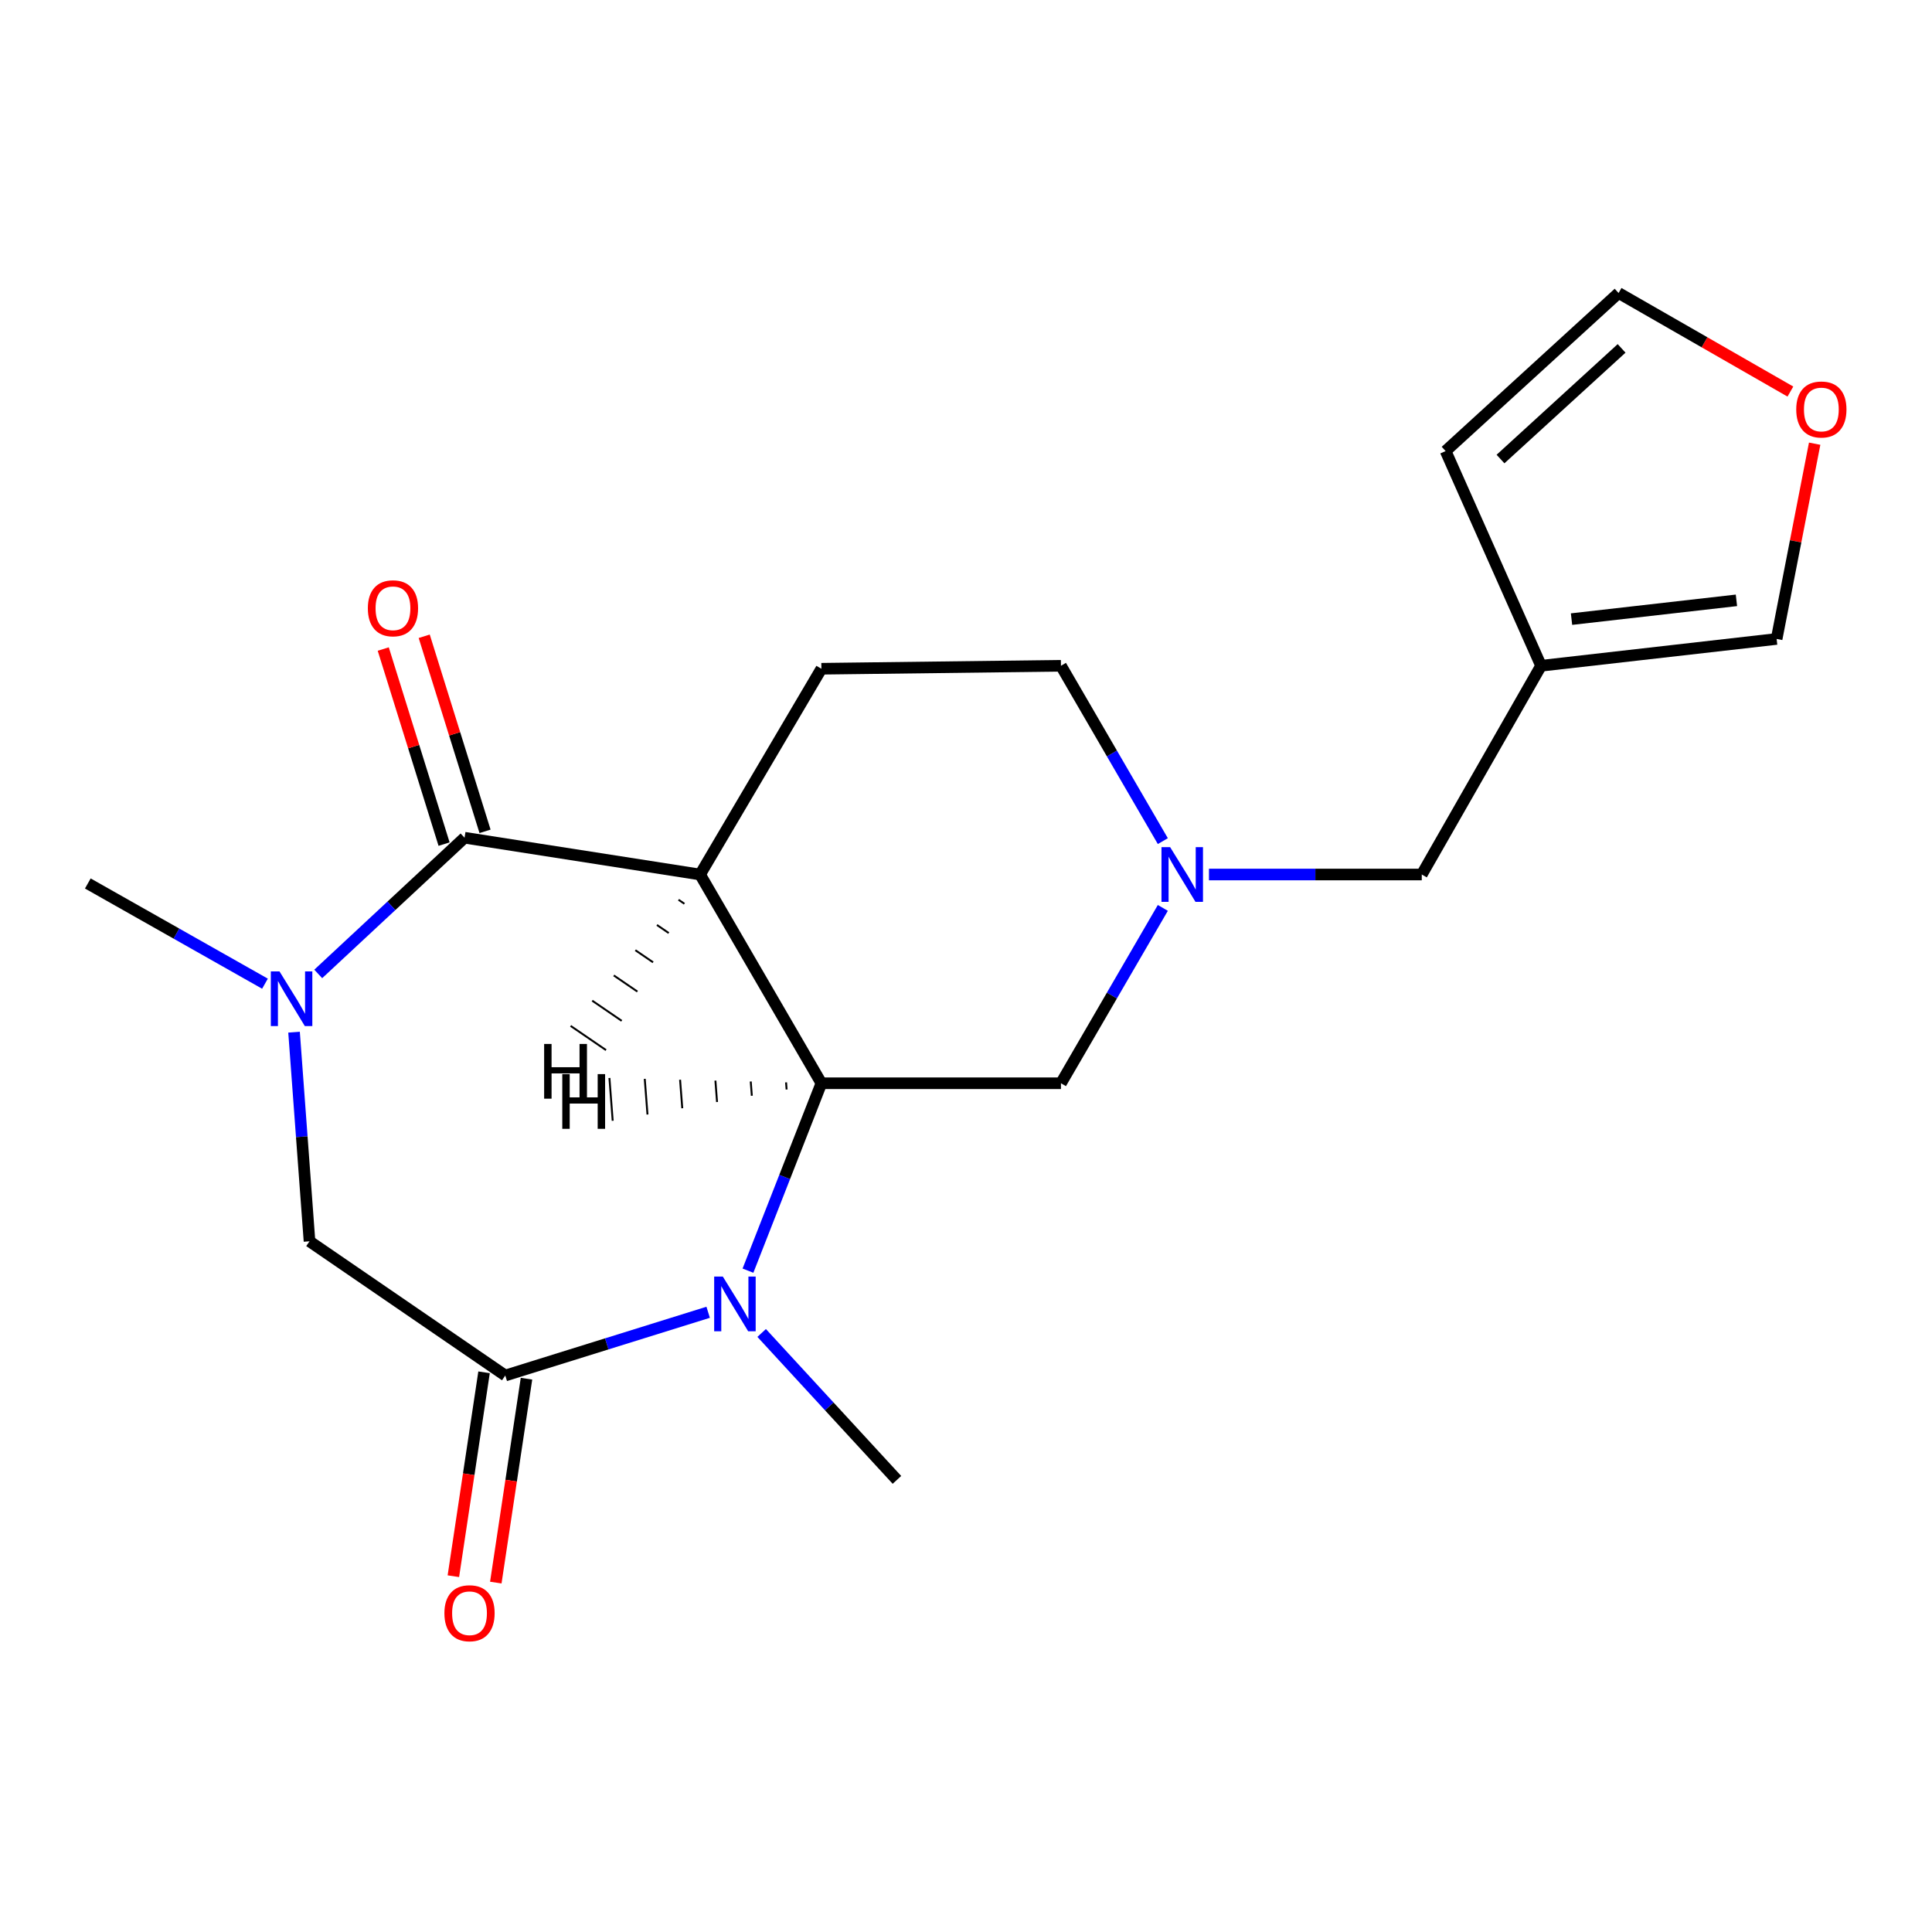 <?xml version='1.0' encoding='iso-8859-1'?>
<svg version='1.1' baseProfile='full'
              xmlns='http://www.w3.org/2000/svg'
                      xmlns:rdkit='http://www.rdkit.org/xml'
                      xmlns:xlink='http://www.w3.org/1999/xlink'
                  xml:space='preserve'
width='1000px' height='1000px' viewBox='0 0 1000 1000'>
<!-- END OF HEADER -->
<rect style='opacity:1.0;fill:#FFFFFF;stroke:none' width='1000' height='1000' x='0' y='0'> </rect>
<path class='bond-0' d='M 362.368,452.646 L 240.455,433.606' style='fill:none;fill-rule:evenodd;stroke:#000000;stroke-width:6px;stroke-linecap:butt;stroke-linejoin:miter;stroke-opacity:1' />
<path class='bond-2' d='M 362.368,452.646 L 425.151,560.69' style='fill:none;fill-rule:evenodd;stroke:#000000;stroke-width:6px;stroke-linecap:butt;stroke-linejoin:miter;stroke-opacity:1' />
<path class='bond-8' d='M 362.368,452.646 L 425.151,346.144' style='fill:none;fill-rule:evenodd;stroke:#000000;stroke-width:6px;stroke-linecap:butt;stroke-linejoin:miter;stroke-opacity:1' />
<path class='bond-23' d='M 351.199,465.705 L 354.255,467.794' style='fill:none;fill-rule:evenodd;stroke:#000000;stroke-width:1.0px;stroke-linecap:butt;stroke-linejoin:miter;stroke-opacity:1' />
<path class='bond-23' d='M 340.029,478.764 L 346.141,482.942' style='fill:none;fill-rule:evenodd;stroke:#000000;stroke-width:1.0px;stroke-linecap:butt;stroke-linejoin:miter;stroke-opacity:1' />
<path class='bond-23' d='M 328.859,491.822 L 338.027,498.09' style='fill:none;fill-rule:evenodd;stroke:#000000;stroke-width:1.0px;stroke-linecap:butt;stroke-linejoin:miter;stroke-opacity:1' />
<path class='bond-23' d='M 317.69,504.881 L 329.914,513.238' style='fill:none;fill-rule:evenodd;stroke:#000000;stroke-width:1.0px;stroke-linecap:butt;stroke-linejoin:miter;stroke-opacity:1' />
<path class='bond-23' d='M 306.52,517.94 L 321.8,528.386' style='fill:none;fill-rule:evenodd;stroke:#000000;stroke-width:1.0px;stroke-linecap:butt;stroke-linejoin:miter;stroke-opacity:1' />
<path class='bond-23' d='M 295.351,530.999 L 313.686,543.534' style='fill:none;fill-rule:evenodd;stroke:#000000;stroke-width:1.0px;stroke-linecap:butt;stroke-linejoin:miter;stroke-opacity:1' />
<path class='bond-3' d='M 240.455,433.606 L 202.586,468.855' style='fill:none;fill-rule:evenodd;stroke:#000000;stroke-width:6px;stroke-linecap:butt;stroke-linejoin:miter;stroke-opacity:1' />
<path class='bond-3' d='M 202.586,468.855 L 164.718,504.103' style='fill:none;fill-rule:evenodd;stroke:#0000FF;stroke-width:6px;stroke-linecap:butt;stroke-linejoin:miter;stroke-opacity:1' />
<path class='bond-10' d='M 251.057,430.3 L 235.315,379.816' style='fill:none;fill-rule:evenodd;stroke:#000000;stroke-width:6px;stroke-linecap:butt;stroke-linejoin:miter;stroke-opacity:1' />
<path class='bond-10' d='M 235.315,379.816 L 219.574,329.331' style='fill:none;fill-rule:evenodd;stroke:#FF0000;stroke-width:6px;stroke-linecap:butt;stroke-linejoin:miter;stroke-opacity:1' />
<path class='bond-10' d='M 229.853,436.912 L 214.111,386.427' style='fill:none;fill-rule:evenodd;stroke:#000000;stroke-width:6px;stroke-linecap:butt;stroke-linejoin:miter;stroke-opacity:1' />
<path class='bond-10' d='M 214.111,386.427 L 198.37,335.943' style='fill:none;fill-rule:evenodd;stroke:#FF0000;stroke-width:6px;stroke-linecap:butt;stroke-linejoin:miter;stroke-opacity:1' />
<path class='bond-1' d='M 387.146,657.689 L 406.149,609.19' style='fill:none;fill-rule:evenodd;stroke:#0000FF;stroke-width:6px;stroke-linecap:butt;stroke-linejoin:miter;stroke-opacity:1' />
<path class='bond-1' d='M 406.149,609.19 L 425.151,560.69' style='fill:none;fill-rule:evenodd;stroke:#000000;stroke-width:6px;stroke-linecap:butt;stroke-linejoin:miter;stroke-opacity:1' />
<path class='bond-4' d='M 366.544,679.233 L 314.037,695.596' style='fill:none;fill-rule:evenodd;stroke:#0000FF;stroke-width:6px;stroke-linecap:butt;stroke-linejoin:miter;stroke-opacity:1' />
<path class='bond-4' d='M 314.037,695.596 L 261.53,711.959' style='fill:none;fill-rule:evenodd;stroke:#000000;stroke-width:6px;stroke-linecap:butt;stroke-linejoin:miter;stroke-opacity:1' />
<path class='bond-18' d='M 394.231,689.94 L 429.243,727.961' style='fill:none;fill-rule:evenodd;stroke:#0000FF;stroke-width:6px;stroke-linecap:butt;stroke-linejoin:miter;stroke-opacity:1' />
<path class='bond-18' d='M 429.243,727.961 L 464.255,765.981' style='fill:none;fill-rule:evenodd;stroke:#000000;stroke-width:6px;stroke-linecap:butt;stroke-linejoin:miter;stroke-opacity:1' />
<path class='bond-9' d='M 425.151,560.69 L 549.15,560.69' style='fill:none;fill-rule:evenodd;stroke:#000000;stroke-width:6px;stroke-linecap:butt;stroke-linejoin:miter;stroke-opacity:1' />
<path class='bond-24' d='M 406.865,560.235 L 407.148,563.926' style='fill:none;fill-rule:evenodd;stroke:#000000;stroke-width:1.0px;stroke-linecap:butt;stroke-linejoin:miter;stroke-opacity:1' />
<path class='bond-24' d='M 388.579,559.78 L 389.145,567.162' style='fill:none;fill-rule:evenodd;stroke:#000000;stroke-width:1.0px;stroke-linecap:butt;stroke-linejoin:miter;stroke-opacity:1' />
<path class='bond-24' d='M 370.293,559.325 L 371.141,570.398' style='fill:none;fill-rule:evenodd;stroke:#000000;stroke-width:1.0px;stroke-linecap:butt;stroke-linejoin:miter;stroke-opacity:1' />
<path class='bond-24' d='M 352.007,558.87 L 353.138,573.634' style='fill:none;fill-rule:evenodd;stroke:#000000;stroke-width:1.0px;stroke-linecap:butt;stroke-linejoin:miter;stroke-opacity:1' />
<path class='bond-24' d='M 333.72,558.415 L 335.135,576.87' style='fill:none;fill-rule:evenodd;stroke:#000000;stroke-width:1.0px;stroke-linecap:butt;stroke-linejoin:miter;stroke-opacity:1' />
<path class='bond-24' d='M 315.434,557.96 L 317.131,580.106' style='fill:none;fill-rule:evenodd;stroke:#000000;stroke-width:1.0px;stroke-linecap:butt;stroke-linejoin:miter;stroke-opacity:1' />
<path class='bond-5' d='M 152.199,534.254 L 156.199,588.377' style='fill:none;fill-rule:evenodd;stroke:#0000FF;stroke-width:6px;stroke-linecap:butt;stroke-linejoin:miter;stroke-opacity:1' />
<path class='bond-5' d='M 156.199,588.377 L 160.199,642.501' style='fill:none;fill-rule:evenodd;stroke:#000000;stroke-width:6px;stroke-linecap:butt;stroke-linejoin:miter;stroke-opacity:1' />
<path class='bond-19' d='M 137.15,509.158 L 91.302,483.222' style='fill:none;fill-rule:evenodd;stroke:#0000FF;stroke-width:6px;stroke-linecap:butt;stroke-linejoin:miter;stroke-opacity:1' />
<path class='bond-19' d='M 91.302,483.222 L 45.455,457.286' style='fill:none;fill-rule:evenodd;stroke:#000000;stroke-width:6px;stroke-linecap:butt;stroke-linejoin:miter;stroke-opacity:1' />
<path class='bond-11' d='M 250.549,710.306 L 242.606,763.073' style='fill:none;fill-rule:evenodd;stroke:#000000;stroke-width:6px;stroke-linecap:butt;stroke-linejoin:miter;stroke-opacity:1' />
<path class='bond-11' d='M 242.606,763.073 L 234.663,815.84' style='fill:none;fill-rule:evenodd;stroke:#FF0000;stroke-width:6px;stroke-linecap:butt;stroke-linejoin:miter;stroke-opacity:1' />
<path class='bond-11' d='M 272.512,713.612 L 264.569,766.379' style='fill:none;fill-rule:evenodd;stroke:#000000;stroke-width:6px;stroke-linecap:butt;stroke-linejoin:miter;stroke-opacity:1' />
<path class='bond-11' d='M 264.569,766.379 L 256.627,819.146' style='fill:none;fill-rule:evenodd;stroke:#FF0000;stroke-width:6px;stroke-linecap:butt;stroke-linejoin:miter;stroke-opacity:1' />
<path class='bond-21' d='M 261.53,711.959 L 160.199,642.501' style='fill:none;fill-rule:evenodd;stroke:#000000;stroke-width:6px;stroke-linecap:butt;stroke-linejoin:miter;stroke-opacity:1' />
<path class='bond-6' d='M 601.88,435.362 L 575.515,389.982' style='fill:none;fill-rule:evenodd;stroke:#0000FF;stroke-width:6px;stroke-linecap:butt;stroke-linejoin:miter;stroke-opacity:1' />
<path class='bond-6' d='M 575.515,389.982 L 549.15,344.602' style='fill:none;fill-rule:evenodd;stroke:#000000;stroke-width:6px;stroke-linecap:butt;stroke-linejoin:miter;stroke-opacity:1' />
<path class='bond-14' d='M 625.761,452.646 L 680.834,452.646' style='fill:none;fill-rule:evenodd;stroke:#0000FF;stroke-width:6px;stroke-linecap:butt;stroke-linejoin:miter;stroke-opacity:1' />
<path class='bond-14' d='M 680.834,452.646 L 735.908,452.646' style='fill:none;fill-rule:evenodd;stroke:#000000;stroke-width:6px;stroke-linecap:butt;stroke-linejoin:miter;stroke-opacity:1' />
<path class='bond-20' d='M 601.88,469.93 L 575.515,515.31' style='fill:none;fill-rule:evenodd;stroke:#0000FF;stroke-width:6px;stroke-linecap:butt;stroke-linejoin:miter;stroke-opacity:1' />
<path class='bond-20' d='M 575.515,515.31 L 549.15,560.69' style='fill:none;fill-rule:evenodd;stroke:#000000;stroke-width:6px;stroke-linecap:butt;stroke-linejoin:miter;stroke-opacity:1' />
<path class='bond-7' d='M 797.642,344.602 L 735.908,452.646' style='fill:none;fill-rule:evenodd;stroke:#000000;stroke-width:6px;stroke-linecap:butt;stroke-linejoin:miter;stroke-opacity:1' />
<path class='bond-13' d='M 797.642,344.602 L 919.58,330.72' style='fill:none;fill-rule:evenodd;stroke:#000000;stroke-width:6px;stroke-linecap:butt;stroke-linejoin:miter;stroke-opacity:1' />
<path class='bond-13' d='M 813.421,320.451 L 898.777,310.734' style='fill:none;fill-rule:evenodd;stroke:#000000;stroke-width:6px;stroke-linecap:butt;stroke-linejoin:miter;stroke-opacity:1' />
<path class='bond-15' d='M 797.642,344.602 L 748.247,233.473' style='fill:none;fill-rule:evenodd;stroke:#000000;stroke-width:6px;stroke-linecap:butt;stroke-linejoin:miter;stroke-opacity:1' />
<path class='bond-17' d='M 425.151,346.144 L 549.15,344.602' style='fill:none;fill-rule:evenodd;stroke:#000000;stroke-width:6px;stroke-linecap:butt;stroke-linejoin:miter;stroke-opacity:1' />
<path class='bond-12' d='M 939.265,229.654 L 929.423,280.187' style='fill:none;fill-rule:evenodd;stroke:#FF0000;stroke-width:6px;stroke-linecap:butt;stroke-linejoin:miter;stroke-opacity:1' />
<path class='bond-12' d='M 929.423,280.187 L 919.58,330.72' style='fill:none;fill-rule:evenodd;stroke:#000000;stroke-width:6px;stroke-linecap:butt;stroke-linejoin:miter;stroke-opacity:1' />
<path class='bond-22' d='M 926.705,202.674 L 882.243,177.168' style='fill:none;fill-rule:evenodd;stroke:#FF0000;stroke-width:6px;stroke-linecap:butt;stroke-linejoin:miter;stroke-opacity:1' />
<path class='bond-22' d='M 882.243,177.168 L 837.782,151.662' style='fill:none;fill-rule:evenodd;stroke:#000000;stroke-width:6px;stroke-linecap:butt;stroke-linejoin:miter;stroke-opacity:1' />
<path class='bond-16' d='M 748.247,233.473 L 837.782,151.662' style='fill:none;fill-rule:evenodd;stroke:#000000;stroke-width:6px;stroke-linecap:butt;stroke-linejoin:miter;stroke-opacity:1' />
<path class='bond-16' d='M 776.66,237.598 L 839.334,180.331' style='fill:none;fill-rule:evenodd;stroke:#000000;stroke-width:6px;stroke-linecap:butt;stroke-linejoin:miter;stroke-opacity:1' />
<path  class='atom-2' d='M 374.136 660.756
L 383.416 675.756
Q 384.336 677.236, 385.816 679.916
Q 387.296 682.596, 387.376 682.756
L 387.376 660.756
L 391.136 660.756
L 391.136 689.076
L 387.256 689.076
L 377.296 672.676
Q 376.136 670.756, 374.896 668.556
Q 373.696 666.356, 373.336 665.676
L 373.336 689.076
L 369.656 689.076
L 369.656 660.756
L 374.136 660.756
' fill='#0000FF'/>
<path  class='atom-4' d='M 144.66 502.787
L 153.94 517.787
Q 154.86 519.267, 156.34 521.947
Q 157.82 524.627, 157.9 524.787
L 157.9 502.787
L 161.66 502.787
L 161.66 531.107
L 157.78 531.107
L 147.82 514.707
Q 146.66 512.787, 145.42 510.587
Q 144.22 508.387, 143.86 507.707
L 143.86 531.107
L 140.18 531.107
L 140.18 502.787
L 144.66 502.787
' fill='#0000FF'/>
<path  class='atom-7' d='M 605.661 438.486
L 614.941 453.486
Q 615.861 454.966, 617.341 457.646
Q 618.821 460.326, 618.901 460.486
L 618.901 438.486
L 622.661 438.486
L 622.661 466.806
L 618.781 466.806
L 608.821 450.406
Q 607.661 448.486, 606.421 446.286
Q 605.221 444.086, 604.861 443.406
L 604.861 466.806
L 601.181 466.806
L 601.181 438.486
L 605.661 438.486
' fill='#0000FF'/>
<path  class='atom-11' d='M 190.399 314.845
Q 190.399 308.045, 193.759 304.245
Q 197.119 300.445, 203.399 300.445
Q 209.679 300.445, 213.039 304.245
Q 216.399 308.045, 216.399 314.845
Q 216.399 321.725, 212.999 325.645
Q 209.599 329.525, 203.399 329.525
Q 197.159 329.525, 193.759 325.645
Q 190.399 321.765, 190.399 314.845
M 203.399 326.325
Q 207.719 326.325, 210.039 323.445
Q 212.399 320.525, 212.399 314.845
Q 212.399 309.285, 210.039 306.485
Q 207.719 303.645, 203.399 303.645
Q 199.079 303.645, 196.719 306.445
Q 194.399 309.245, 194.399 314.845
Q 194.399 320.565, 196.719 323.445
Q 199.079 326.325, 203.399 326.325
' fill='#FF0000'/>
<path  class='atom-12' d='M 230.021 835.002
Q 230.021 828.202, 233.381 824.402
Q 236.741 820.602, 243.021 820.602
Q 249.301 820.602, 252.661 824.402
Q 256.021 828.202, 256.021 835.002
Q 256.021 841.882, 252.621 845.802
Q 249.221 849.682, 243.021 849.682
Q 236.781 849.682, 233.381 845.802
Q 230.021 841.922, 230.021 835.002
M 243.021 846.482
Q 247.341 846.482, 249.661 843.602
Q 252.021 840.682, 252.021 835.002
Q 252.021 829.442, 249.661 826.642
Q 247.341 823.802, 243.021 823.802
Q 238.701 823.802, 236.341 826.602
Q 234.021 829.402, 234.021 835.002
Q 234.021 840.722, 236.341 843.602
Q 238.701 846.482, 243.021 846.482
' fill='#FF0000'/>
<path  class='atom-13' d='M 929.729 211.946
Q 929.729 205.146, 933.089 201.346
Q 936.449 197.546, 942.729 197.546
Q 949.009 197.546, 952.369 201.346
Q 955.729 205.146, 955.729 211.946
Q 955.729 218.826, 952.329 222.746
Q 948.929 226.626, 942.729 226.626
Q 936.489 226.626, 933.089 222.746
Q 929.729 218.866, 929.729 211.946
M 942.729 223.426
Q 947.049 223.426, 949.369 220.546
Q 951.729 217.626, 951.729 211.946
Q 951.729 206.386, 949.369 203.586
Q 947.049 200.746, 942.729 200.746
Q 938.409 200.746, 936.049 203.546
Q 933.729 206.346, 933.729 211.946
Q 933.729 217.666, 936.049 220.546
Q 938.409 223.426, 942.729 223.426
' fill='#FF0000'/>
<path  class='atom-21' d='M 281.649 540.351
L 285.489 540.351
L 285.489 552.391
L 299.969 552.391
L 299.969 540.351
L 303.809 540.351
L 303.809 568.671
L 299.969 568.671
L 299.969 555.591
L 285.489 555.591
L 285.489 568.671
L 281.649 568.671
L 281.649 540.351
' fill='#000000'/>
<path  class='atom-22' d='M 291.038 555.959
L 294.878 555.959
L 294.878 567.999
L 309.358 567.999
L 309.358 555.959
L 313.198 555.959
L 313.198 584.279
L 309.358 584.279
L 309.358 571.199
L 294.878 571.199
L 294.878 584.279
L 291.038 584.279
L 291.038 555.959
' fill='#000000'/>
</svg>
